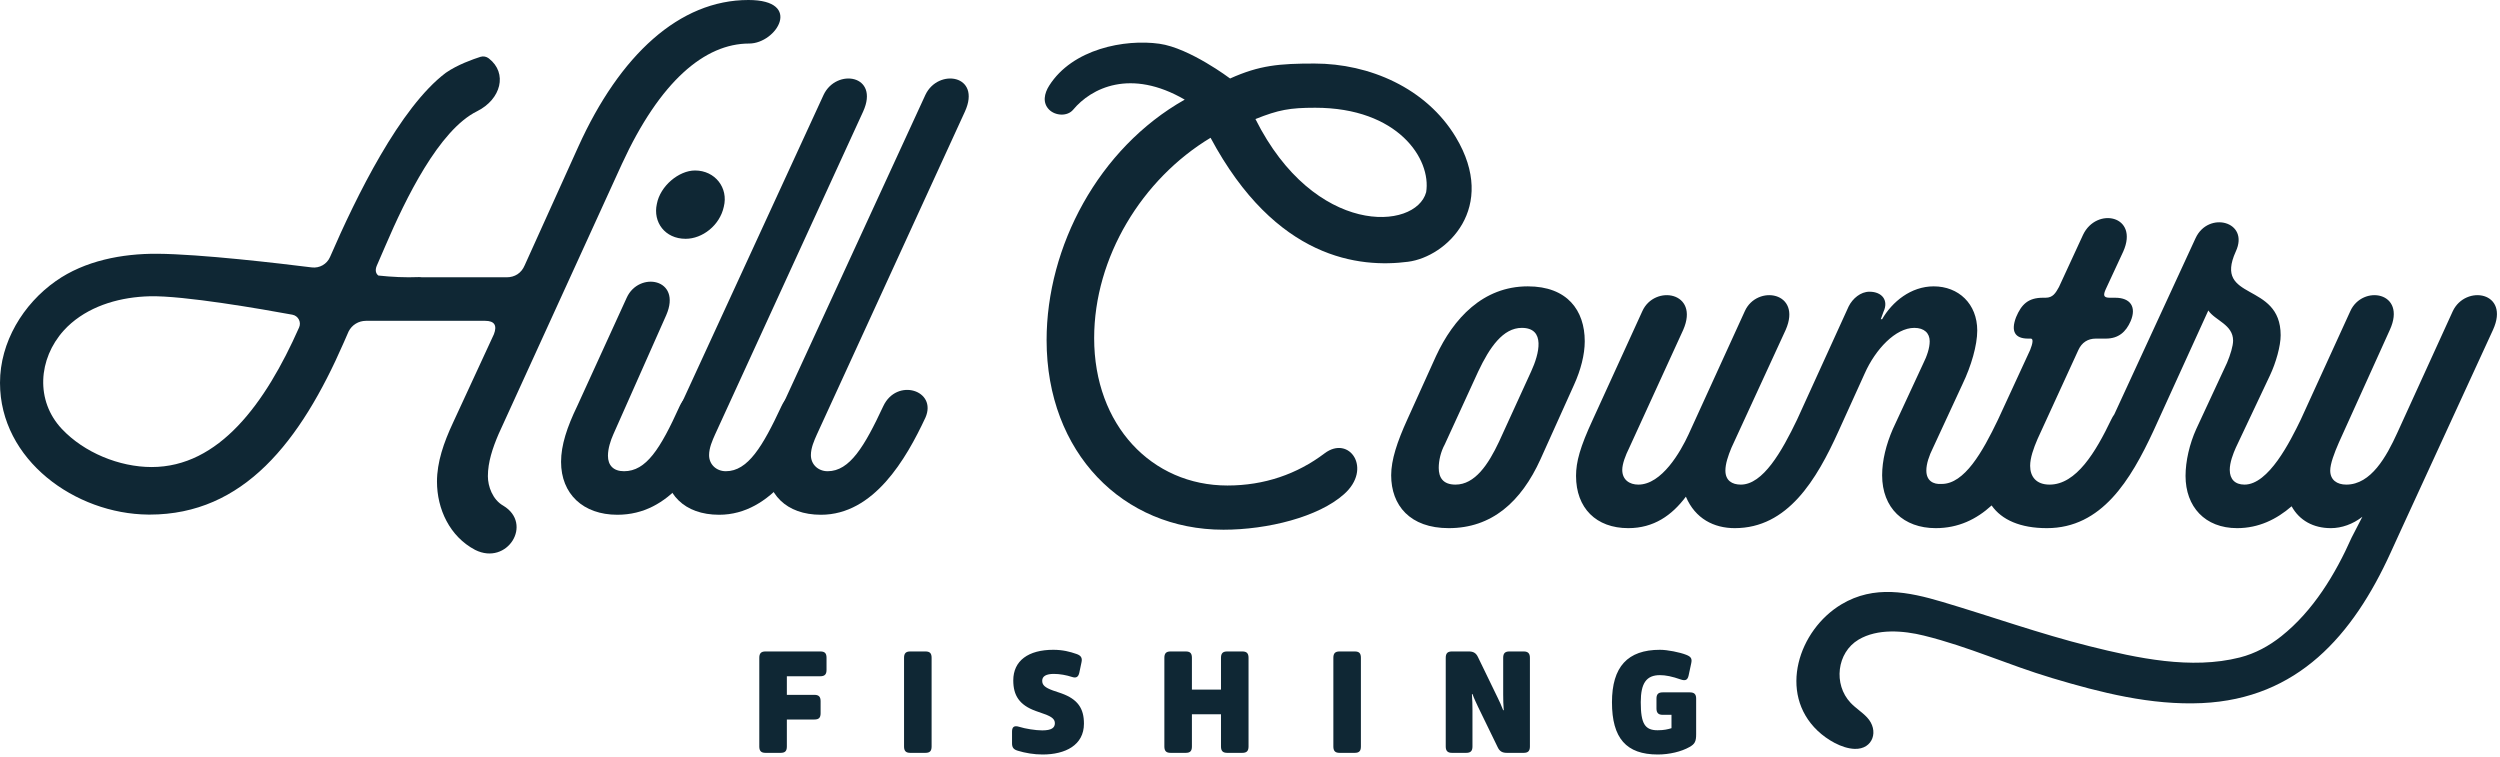 <svg xmlns="http://www.w3.org/2000/svg" width="294" height="89" viewBox="0 0 294 89" fill="none"><g clip-path="url(#clip0_306_314)"><g clip-path="url(#clip1_306_314)"><path d="M171.207 16.14C167.738 10.354 161.033 7.472 154.587 7.472C150.44 7.472 148.122 7.671 144.659 9.231C144.659 9.231 139.901 5.645 136.348 5.145C132.276 4.572 126.124 5.74 123.382 10.075C122.806 10.986 122.571 12.088 123.382 12.899C124.092 13.609 125.511 13.73 126.205 12.899C128.337 10.348 132.942 8.018 139.324 11.716C129.17 17.446 123.08 29.02 123.08 40.003C123.08 53.237 132.06 62.295 143.875 62.295C149.073 62.295 155.06 60.798 158.053 58.12C161.44 55.127 158.683 51.11 155.769 53.315C152.539 55.757 148.68 57.096 144.347 57.096C135.447 57.096 128.673 50.007 128.673 39.767C128.673 30.261 134.303 21.052 142.362 16.202C150.057 30.572 159.92 31.515 165.586 30.783C170.138 30.195 176.166 24.408 171.207 16.14ZM147.64 14.001C150.351 12.916 151.671 12.671 154.666 12.671C164.417 12.671 168.344 18.712 167.716 22.603C166.487 27.11 154.587 27.863 147.64 14.001Z" fill="#0F2734"></path><path d="M79.923 47.775C81.498 44.388 86.303 45.885 84.885 49.114C82.207 54.864 78.82 60.536 72.598 60.536C68.58 60.536 65.981 58.094 65.981 54.313C65.981 52.344 66.69 50.217 67.871 47.775L73.7 35.015C75.118 31.864 80.238 32.73 78.348 37.063L72.125 51.084C71.81 51.792 71.495 52.738 71.495 53.604C71.495 54.707 72.125 55.416 73.385 55.416C75.985 55.416 77.639 52.816 79.923 47.775ZM77.245 23.987C77.639 21.86 79.844 20.049 81.735 20.049C84.098 20.049 85.673 22.097 85.122 24.302C84.649 26.508 82.601 28.083 80.632 28.083C78.19 28.083 76.772 26.114 77.245 23.987Z" fill="#0F2734"></path><path d="M91.895 47.775C93.471 44.388 98.275 45.885 96.858 49.114C94.573 53.998 90.793 60.536 84.57 60.536C80.474 60.536 78.111 58.094 78.111 54.392C78.111 52.738 78.741 50.532 80.001 47.775L96.858 11.148C98.354 7.997 103.474 8.785 101.505 13.117L84.097 51.083C83.782 51.792 83.388 52.659 83.388 53.525C83.388 54.628 84.255 55.416 85.358 55.416C87.957 55.416 89.69 52.501 91.895 47.775Z" fill="#0F2734"></path><path d="M103.868 47.775C105.443 44.388 110.248 45.885 108.83 49.114C106.546 53.998 102.765 60.536 96.542 60.536C92.446 60.536 90.083 58.094 90.083 54.392C90.083 52.738 90.713 50.532 91.974 47.775L108.83 11.148C110.327 7.997 115.447 8.785 113.477 13.117L96.07 51.083C95.754 51.792 95.361 52.659 95.361 53.525C95.361 54.628 96.227 55.416 97.33 55.416C99.929 55.416 101.662 52.501 103.868 47.775Z" fill="#0F2734"></path><path d="M88.016 0C79.903 0 72.892 6.459 68.009 17.25L61.707 31.192C61.313 32.138 60.526 32.61 59.58 32.61H49.611C49.498 32.597 49.386 32.58 49.269 32.585C47.659 32.653 46.072 32.571 44.498 32.404C44.187 32.175 44.099 31.771 44.299 31.271L45.323 28.908C47.686 23.394 51.625 15.281 56.115 13.076C58.919 11.673 59.728 8.611 57.486 6.87C57.207 6.654 56.845 6.576 56.509 6.682C55.643 6.957 53.789 7.611 52.423 8.564C47.044 12.617 41.904 23.084 38.813 30.221C38.448 31.065 37.578 31.562 36.666 31.448C32.98 30.987 23.571 29.874 18.473 29.843C14.369 29.818 9.979 30.651 6.566 33.052C2.716 35.761 0 40.232 0 45.017C0 54.118 8.876 60.438 17.424 60.515C17.482 60.516 17.539 60.516 17.597 60.516C28.624 60.516 35.32 51.987 40.44 40.251L40.991 38.99C41.385 38.203 42.172 37.73 43.039 37.73H57.06C58.163 37.73 58.478 38.282 58.084 39.306L53.279 49.703C52.176 52.066 51.389 54.35 51.389 56.635C51.389 59.864 52.885 63.094 55.878 64.669C59.659 66.559 62.731 61.597 59.187 59.47C57.926 58.761 57.375 57.186 57.375 56.005C57.375 54.35 57.926 52.696 58.635 51.042L73.129 19.298C77.618 9.531 82.896 5.12 88.095 5.12C91.324 5.12 94.475 0 88.016 0ZM17.833 54.924C14.031 54.924 9.887 53.221 7.274 50.444C4.148 47.123 4.494 42.204 7.489 38.876C7.769 38.565 8.069 38.272 8.387 37.999C10.898 35.845 14.287 34.928 17.595 34.842C21.585 34.738 30.908 36.37 34.38 37.008C35.063 37.133 35.458 37.866 35.176 38.502C31.201 47.486 25.741 54.924 17.833 54.924Z" fill="#0F2734"></path><path d="M179.671 33.675C174.393 33.675 170.927 37.456 168.879 41.867L165.492 49.35C164.311 51.949 163.602 54.076 163.602 55.888C163.602 59.432 165.808 62.11 170.376 62.11C175.417 62.11 178.883 59.038 181.167 53.997L185.106 45.254C185.894 43.521 186.366 41.709 186.366 40.134C186.366 36.51 184.318 33.675 179.671 33.675ZM180.065 43.678L176.284 51.949C175.023 54.627 173.448 56.99 171.164 56.99C169.667 56.99 169.195 56.124 169.195 55.021C169.195 54.155 169.431 53.131 169.903 52.264L173.842 43.678C175.181 40.843 176.756 38.558 178.962 38.558C181.798 38.558 181.01 41.63 180.065 43.678Z" fill="#0F2734"></path><path d="M288.449 36.589L281.911 50.925C280.65 53.682 278.839 56.99 275.924 56.99C274.822 56.99 274.034 56.439 274.034 55.336C274.034 54.548 274.507 53.288 275.058 52.028L281.044 38.795C283.092 34.305 277.815 33.438 276.397 36.589C276.397 36.589 270.568 49.349 270.568 49.35C269.308 51.949 266.787 56.99 263.951 56.99C262.849 56.99 262.219 56.36 262.219 55.257C262.219 54.391 262.612 53.367 262.927 52.658L266.945 44.151C267.654 42.654 268.205 40.685 268.205 39.425C268.205 33.045 260.249 35.486 262.927 29.579C264.582 26.034 259.698 24.774 258.201 28.003L248.64 48.732C248.507 48.917 248.383 49.12 248.276 49.35C246.465 53.131 244.181 56.99 241.03 56.99C239.454 56.99 238.745 56.045 238.745 54.785C238.745 53.84 239.139 52.737 239.612 51.634L244.417 41.158C244.811 40.291 245.52 39.819 246.465 39.819H247.646C249.143 39.819 250.009 39.031 250.561 37.771C251.27 36.117 250.561 35.014 248.749 35.014H248.119C247.331 35.014 247.331 34.699 247.646 33.99L249.694 29.579C251.585 25.325 246.544 24.301 244.968 27.61L242.133 33.754C241.739 34.462 241.424 35.014 240.557 35.014H240.242C238.509 35.014 237.721 35.801 237.091 37.298C236.461 38.952 236.934 39.819 238.509 39.819H238.824C239.139 39.819 239.061 40.37 238.745 41.158L234.965 49.35C234.957 49.365 234.952 49.379 234.944 49.394C233.137 53.16 231.017 56.911 228.35 56.911C227.326 56.99 226.538 56.518 226.538 55.336C226.538 54.548 226.853 53.603 227.326 52.658L230.791 45.175C231.815 43.048 232.524 40.606 232.524 38.873C232.524 35.723 230.319 33.675 227.404 33.675C224.726 33.675 222.521 35.486 221.339 37.534H221.182L221.497 36.668C222.127 35.329 221.339 34.305 219.843 34.305C218.819 34.305 217.873 35.093 217.401 36.038L211.336 49.35C209.524 53.131 207.318 56.99 204.719 56.99C203.695 56.99 202.907 56.518 202.907 55.336C202.907 54.548 203.222 53.603 203.616 52.658L209.996 38.795C211.966 34.305 206.609 33.438 205.192 36.589L198.575 51.083C197.63 53.131 195.424 56.99 192.667 56.99C191.643 56.99 190.777 56.439 190.777 55.257C190.777 54.548 191.171 53.524 191.565 52.737L197.945 38.795C199.914 34.305 194.558 33.438 193.14 36.589L187.311 49.35C185.814 52.579 185.342 54.312 185.342 55.966C185.342 59.747 187.705 62.11 191.486 62.11C194.479 62.11 196.606 60.614 198.26 58.408C199.363 61.008 201.568 62.11 204.01 62.11C210.233 62.11 213.62 56.439 216.219 50.689L219.291 43.915C220.551 41.079 222.915 38.558 225.12 38.558C226.302 38.558 226.932 39.188 226.932 40.134C226.932 40.922 226.617 41.867 226.144 42.812L222.599 50.453C221.812 52.264 221.339 54.155 221.339 55.888C221.339 59.747 223.86 62.11 227.641 62.11C230.296 62.11 232.431 61.072 234.213 59.441C235.405 61.141 237.591 62.11 240.715 62.11C247.174 62.11 250.561 56.439 253.239 50.689L259.698 36.51C260.486 37.692 262.612 38.164 262.612 40.055C262.612 40.685 262.297 41.709 261.903 42.654L258.28 50.452C257.492 52.185 257.02 54.233 257.02 55.966C257.02 59.59 259.304 62.11 263.085 62.11C265.609 62.11 267.72 61.079 269.494 59.54C270.414 61.21 272.054 62.11 274.113 62.11C275.373 62.11 276.712 61.638 277.815 60.771C277.815 60.771 276.554 63.213 276.554 63.213C274.639 67.523 272.032 71.842 268.292 74.814C266.846 75.964 265.209 76.859 263.409 77.317C257.684 78.771 251.338 77.397 245.742 75.998C239.883 74.534 234.202 72.498 228.419 70.782C224.407 69.592 220.394 68.779 216.564 71.064C211.516 74.076 209.07 81.504 213.761 85.946C214.849 86.975 216.576 88.02 218.111 88.068C220.283 88.136 221.003 85.893 219.563 84.363C218.971 83.734 218.219 83.274 217.626 82.646C215.586 80.481 215.998 76.75 218.566 75.221C220.787 73.898 223.838 74.151 226.245 74.745C231.597 76.067 236.041 78.159 241.333 79.743C247.065 81.459 252.975 82.958 258.953 82.684C270.218 82.167 276.703 74.713 281.123 65.025L282.383 62.268L293.175 38.795C295.223 34.305 289.945 33.438 288.449 36.589Z" fill="#0F2734"></path><path d="M89.293 87.79V77.356C89.293 76.821 89.52 76.611 90.023 76.611H96.471C96.989 76.611 97.2 76.821 97.2 77.356V78.782C97.2 79.3 96.989 79.527 96.471 79.527H92.534V81.714H95.774C96.293 81.714 96.503 81.941 96.503 82.459V83.885C96.503 84.403 96.293 84.614 95.774 84.614H92.534V87.79C92.534 88.324 92.323 88.535 91.805 88.535H90.023C89.52 88.535 89.293 88.324 89.293 87.79Z" fill="#0F2734"></path><path d="M106.316 87.79V77.356C106.316 76.821 106.543 76.611 107.045 76.611H108.827C109.346 76.611 109.557 76.821 109.557 77.356V87.79C109.557 88.324 109.346 88.535 108.827 88.535H107.045C106.543 88.535 106.316 88.324 106.316 87.79Z" fill="#0F2734"></path><path d="M119.712 88.292C119.209 88.147 119.015 87.919 119.015 87.417V86.04C119.015 85.522 119.225 85.278 119.857 85.473C120.57 85.699 121.785 85.894 122.563 85.894C123.664 85.894 124.053 85.586 124.053 85.052C124.053 84.598 123.729 84.29 122.806 83.966L121.801 83.61C119.873 82.913 119.161 81.779 119.161 80.013C119.161 77.696 120.943 76.416 123.859 76.416C124.993 76.416 125.836 76.643 126.581 76.902C127.115 77.081 127.31 77.356 127.18 77.907L126.921 79.138C126.807 79.624 126.548 79.77 126.062 79.608C125.415 79.397 124.637 79.251 123.94 79.251C123.049 79.251 122.563 79.51 122.563 80.061C122.563 80.564 122.887 80.856 123.81 81.196L124.814 81.536C126.759 82.233 127.472 83.318 127.472 85.1C127.472 87.644 125.269 88.729 122.611 88.729C121.59 88.729 120.553 88.551 119.712 88.292Z" fill="#0F2734"></path><path d="M136.929 87.79V77.356C136.929 76.821 137.156 76.611 137.658 76.611H139.441C139.959 76.611 140.169 76.821 140.169 77.356V81.098H143.588V77.356C143.588 76.821 143.815 76.611 144.317 76.611H146.099C146.601 76.611 146.828 76.821 146.828 77.356V87.79C146.828 88.324 146.601 88.535 146.099 88.535H144.317C143.815 88.535 143.588 88.324 143.588 87.79V83.999H140.169V87.79C140.169 88.324 139.959 88.535 139.441 88.535H137.658C137.156 88.535 136.929 88.324 136.929 87.79Z" fill="#0F2734"></path><path d="M156.803 87.79V77.356C156.803 76.821 157.029 76.611 157.531 76.611H159.314C159.832 76.611 160.042 76.821 160.042 77.356V87.79C160.042 88.324 159.832 88.535 159.314 88.535H157.531C157.029 88.535 156.803 88.324 156.803 87.79Z" fill="#0F2734"></path><path d="M170.019 87.79V77.356C170.019 76.821 170.246 76.611 170.747 76.611H172.74C173.259 76.611 173.583 76.789 173.81 77.275L176.127 82.054C176.354 82.508 176.564 82.978 176.775 83.529L176.84 83.512C176.791 82.913 176.775 82.265 176.775 81.698V77.356C176.775 76.837 176.985 76.611 177.504 76.611H179.188C179.691 76.611 179.918 76.837 179.918 77.356V87.79C179.918 88.324 179.691 88.535 179.188 88.535H177.196C176.678 88.535 176.354 88.357 176.127 87.871L173.81 83.107C173.599 82.638 173.356 82.168 173.162 81.617L173.097 81.633C173.145 82.233 173.162 82.897 173.162 83.464V87.79C173.162 88.308 172.951 88.535 172.433 88.535H170.747C170.246 88.535 170.019 88.308 170.019 87.79Z" fill="#0F2734"></path><path d="M189.568 82.589C189.568 78.409 191.415 76.416 195.206 76.416C196.097 76.416 197.539 76.708 198.284 76.999C198.868 77.227 199.013 77.453 198.884 78.02L198.576 79.462C198.462 79.948 198.22 80.094 197.685 79.915C196.615 79.543 195.887 79.397 195.206 79.397C193.618 79.397 192.954 80.337 192.954 82.573C192.954 85.084 193.424 85.878 194.931 85.878C195.692 85.878 196.146 85.764 196.567 85.635V84.063H195.53C195.027 84.063 194.801 83.836 194.801 83.318V82.152C194.801 81.633 195.027 81.422 195.53 81.422H198.722C199.24 81.422 199.467 81.633 199.467 82.152V86.331C199.467 87.191 199.321 87.498 198.673 87.855C197.734 88.389 196.324 88.729 194.963 88.729C191.252 88.729 189.568 86.818 189.568 82.589Z" fill="#0F2734"></path></g></g><defs><clipPath id="clip0_306_314"><rect width="293.64" height="88.729" fill="white"></rect></clipPath><clipPath id="clip1_306_314"><rect width="293.64" height="88.729" fill="white"></rect></clipPath></defs></svg>